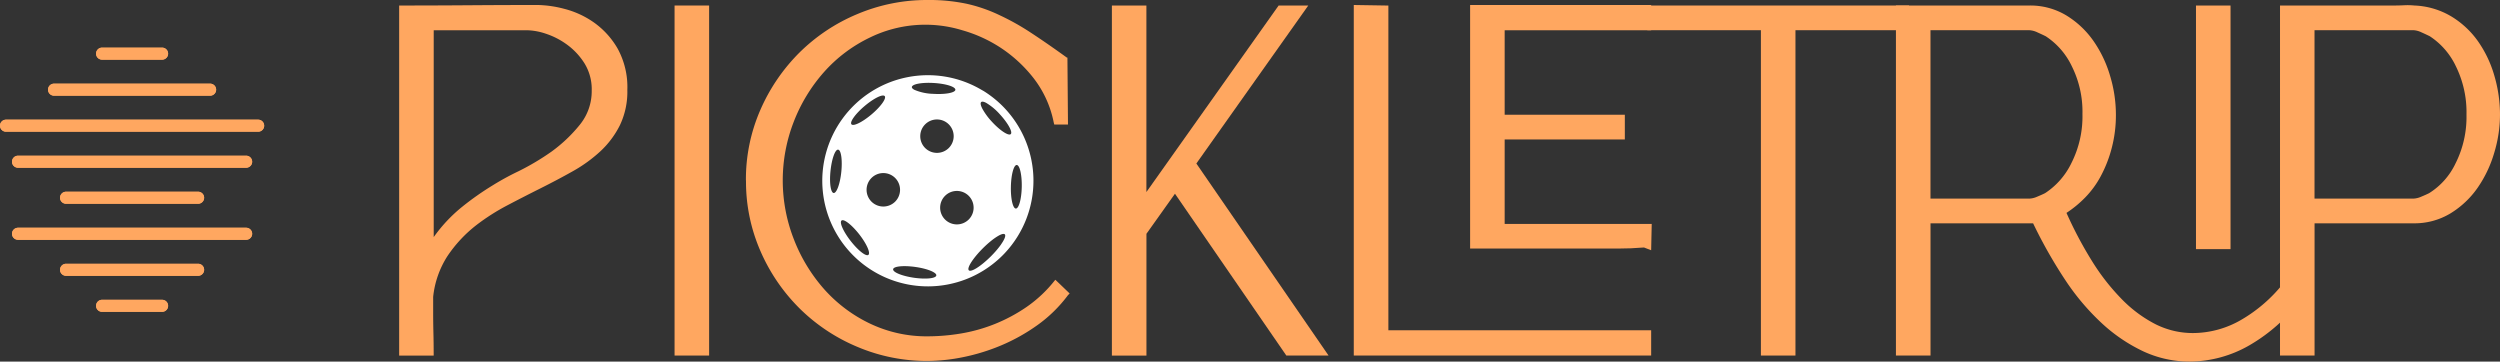 <svg xmlns="http://www.w3.org/2000/svg" xmlns:xlink="http://www.w3.org/1999/xlink" width="558.777" height="80.817" viewBox="0 0 558.777 80.817">
  <rect x="0" y="0" width="558.777" height="80.817" fill="#333333" stroke="none"/>
  <defs>
    <clipPath id="clip-path">
      <rect id="Rectangle_677" data-name="Rectangle 677" width="59.045" height="59.045" fill="#ffa760"/>
    </clipPath>
  </defs>
  <g id="Group_1308" data-name="Group 1308" transform="translate(-258.004 -12119)">
    <g id="Group_1160" data-name="Group 1160" transform="translate(0 1402.434)">
      <g id="Group_1144" data-name="Group 1144" transform="translate(317.049 10727.215) rotate(90)">
        <g id="Group_1069" data-name="Group 1069" clip-path="url(#clip-path)">
          <path id="Path_2710" data-name="Path 2710" d="M1.342,16.1A1.342,1.342,0,0,1,0,14.761V1.342a1.342,1.342,0,1,1,2.684,0V14.761A1.342,1.342,0,0,1,1.342,16.1" transform="translate(0 21.471)" fill="#ffa760"/>
          <path id="Path_2711" data-name="Path 2711" d="M1.342,37.574A1.342,1.342,0,0,1,0,36.232V1.342a1.342,1.342,0,1,1,2.684,0v34.89a1.342,1.342,0,0,1-1.342,1.342" transform="translate(8.052 10.735)" fill="#ffa760"/>
          <path id="Path_2712" data-name="Path 2712" d="M1.342,59.045A1.342,1.342,0,0,1,0,57.7V1.342a1.342,1.342,0,0,1,2.684,0V57.7a1.342,1.342,0,0,1-1.342,1.342" transform="translate(16.103)" fill="#ffa760"/>
          <path id="Path_2713" data-name="Path 2713" d="M1.342,53.677A1.342,1.342,0,0,1,0,52.335V1.342a1.342,1.342,0,0,1,2.684,0V52.335a1.342,1.342,0,0,1-1.342,1.342" transform="translate(24.155 2.684)" fill="#ffa760"/>
          <path id="Path_2714" data-name="Path 2714" d="M1.342,32.206A1.342,1.342,0,0,1,0,30.864V1.342a1.342,1.342,0,1,1,2.684,0V30.864a1.342,1.342,0,0,1-1.342,1.342" transform="translate(32.206 13.419)" fill="#ffa760"/>
          <path id="Path_2715" data-name="Path 2715" d="M1.342,53.677A1.342,1.342,0,0,1,0,52.335V1.342a1.342,1.342,0,0,1,2.684,0V52.335a1.342,1.342,0,0,1-1.342,1.342" transform="translate(40.258 2.684)" fill="#ffa760"/>
          <path id="Path_2716" data-name="Path 2716" d="M1.342,32.206A1.342,1.342,0,0,1,0,30.864V1.342a1.342,1.342,0,0,1,2.684,0V30.864a1.343,1.343,0,0,1-1.342,1.342" transform="translate(48.309 13.419)" fill="#ffa760"/>
          <path id="Path_2717" data-name="Path 2717" d="M1.342,16.1A1.343,1.343,0,0,1,0,14.761V1.342a1.342,1.342,0,0,1,2.684,0V14.761A1.342,1.342,0,0,1,1.342,16.1" transform="translate(56.361 21.471)" fill="#ffa760"/>
          <path id="Path_2718" data-name="Path 2718" d="M1.342,16.1A1.342,1.342,0,0,1,0,14.761V1.342a1.342,1.342,0,1,1,2.684,0V14.761A1.342,1.342,0,0,1,1.342,16.1" transform="translate(0 21.471)" fill="#ffa760"/>
          <path id="Path_2719" data-name="Path 2719" d="M1.342,37.574A1.342,1.342,0,0,1,0,36.232V1.342a1.342,1.342,0,1,1,2.684,0v34.89a1.342,1.342,0,0,1-1.342,1.342" transform="translate(8.052 10.735)" fill="#ffa760"/>
          <path id="Path_2720" data-name="Path 2720" d="M1.342,59.045A1.342,1.342,0,0,1,0,57.7V1.342a1.342,1.342,0,0,1,2.684,0V57.7a1.342,1.342,0,0,1-1.342,1.342" transform="translate(16.103)" fill="#ffa760"/>
          <path id="Path_2721" data-name="Path 2721" d="M1.342,53.677A1.342,1.342,0,0,1,0,52.335V1.342a1.342,1.342,0,0,1,2.684,0V52.335a1.342,1.342,0,0,1-1.342,1.342" transform="translate(24.155 2.684)" fill="#ffa760"/>
          <path id="Path_2722" data-name="Path 2722" d="M1.342,32.206A1.342,1.342,0,0,1,0,30.864V1.342a1.342,1.342,0,1,1,2.684,0V30.864a1.342,1.342,0,0,1-1.342,1.342" transform="translate(32.206 13.419)" fill="#ffa760"/>
          <path id="Path_2723" data-name="Path 2723" d="M1.342,53.677A1.342,1.342,0,0,1,0,52.335V1.342a1.342,1.342,0,0,1,2.684,0V52.335a1.342,1.342,0,0,1-1.342,1.342" transform="translate(40.258 2.684)" fill="#ffa760"/>
          <path id="Path_2724" data-name="Path 2724" d="M1.342,32.206A1.342,1.342,0,0,1,0,30.864V1.342a1.342,1.342,0,0,1,2.684,0V30.864a1.343,1.343,0,0,1-1.342,1.342" transform="translate(48.309 13.419)" fill="#ffa760"/>
          <path id="Path_2725" data-name="Path 2725" d="M1.342,16.1A1.343,1.343,0,0,1,0,14.761V1.342a1.342,1.342,0,0,1,2.684,0V14.761A1.342,1.342,0,0,1,1.342,16.1" transform="translate(56.361 21.471)" fill="#ffa760"/>
        </g>
      </g>
      <g id="Group_1143" data-name="Group 1143" transform="translate(347.22 10716.566)">
        <path id="Path_2699" data-name="Path 2699" d="M0,79.511V1.266H.241q7.728,0,15.389-.058T31.019,1.15a25.066,25.066,0,0,1,5.884.857,20.153,20.153,0,0,1,6.558,3A18.382,18.382,0,0,1,48.8,10.838,17.861,17.861,0,0,1,51,20.16a17.31,17.31,0,0,1-1.656,7.849,20.372,20.372,0,0,1-4.353,5.826A32.173,32.173,0,0,1,38.8,38.313c-2.331,1.31-4.719,2.571-7.175,3.8s-4.931,2.494-7.415,3.8a47.9,47.9,0,0,0-6.924,4.411,29.627,29.627,0,0,0-6.558,7.049A20.817,20.817,0,0,0,7.6,66.395v3.313c0,1.637.019,3.207.058,4.719s.058,3.082.058,4.719v.366H0ZM7.723,53.028a33.835,33.835,0,0,1,6.25-6.683A63.674,63.674,0,0,1,20.84,41.5a59.248,59.248,0,0,1,5.826-3.188A55.61,55.61,0,0,0,34.081,33.9,33,33,0,0,0,40.4,27.893a11.887,11.887,0,0,0,2.639-7.608,11.045,11.045,0,0,0-1.6-6.067,15.124,15.124,0,0,0-3.862-4.17,17.019,17.019,0,0,0-4.719-2.456,14.224,14.224,0,0,0-4.3-.8H7.723Z" transform="translate(0 -0.033)" fill="#ffa760"/>
        <path id="Path_2700" data-name="Path 2700" d="M63.92,79.516V1.27h7.723V79.506H63.92Z" transform="translate(-2.364 -0.037)" fill="#ffa760"/>
        <path id="Path_2701" data-name="Path 2701" d="M80.48,40.341a38.734,38.734,0,0,1,3.245-15.822A41.364,41.364,0,0,1,92.489,11.7,40.572,40.572,0,0,1,105.422,3.12a39.924,39.924,0,0,1,15.64-3.13,40.661,40.661,0,0,1,8.831.857,34.407,34.407,0,0,1,7.357,2.571,54.428,54.428,0,0,1,6.992,3.929q3.554,2.326,7.974,5.518h.125l.125,14.965H149.4l-.125-.491a23.59,23.59,0,0,0-4.536-9.929,30.817,30.817,0,0,0-7.415-6.809A31.271,31.271,0,0,0,128.8,6.741,28.21,28.21,0,0,0,108.148,8.4a32.471,32.471,0,0,0-10.237,7.723A36.679,36.679,0,0,0,91.17,27.215a36.128,36.128,0,0,0,0,26.185,36.855,36.855,0,0,0,6.741,11.161,32.329,32.329,0,0,0,10.237,7.723,29.325,29.325,0,0,0,12.933,2.879,45.6,45.6,0,0,0,7.358-.616A36.476,36.476,0,0,0,143.211,68.6a28.966,28.966,0,0,0,6.317-5.951l.125-.125,3.188,3.062-.366.366a30.879,30.879,0,0,1-6.809,6.683,41.742,41.742,0,0,1-8.089,4.536,45,45,0,0,1-8.523,2.639,41.116,41.116,0,0,1-7.974.857,39.787,39.787,0,0,1-15.64-3.13,40.625,40.625,0,0,1-12.933-8.581,41.088,41.088,0,0,1-8.764-12.818A38.7,38.7,0,0,1,80.5,40.312Z" transform="translate(-2.976 0.01)" fill="#ffa760"/>
        <path id="Path_2702" data-name="Path 2702" d="M173.134,1.27V42.959L202.689,1.27h6.626L184.3,36.584,213.85,79.506h-9.438L179.519,43.335l-6.375,8.956V79.516H165.42V1.27h7.723Z" transform="translate(-6.117 -0.037)" fill="#ffa760"/>
        <path id="Path_2703" data-name="Path 2703" d="M229.293,1.266V73.858h58.735V79.5H221.56V1.15l7.723.125ZM247.562,55.59V1.15h40.466V6.793H255.285V25.678h26.859V31.2H255.285V50.081h32.868l-.125,5.884-1.6-.616c-1.965.164-3.919.241-5.884.241H247.562Z" transform="translate(-8.192 -0.033)" fill="#ffa760"/>
        <path id="Path_2704" data-name="Path 2704" d="M289.69,6.788V1.27h58.494V6.788H322.8V79.506h-7.723V6.788Z" transform="translate(-10.712 -0.037)" fill="#ffa760"/>
        <path id="Path_2705" data-name="Path 2705" d="M347.38,1.27h29.8a15.573,15.573,0,0,1,8.282,2.205,20.268,20.268,0,0,1,6.067,5.7,26.725,26.725,0,0,1,3.737,7.849,29.978,29.978,0,0,1,1.29,8.523,28.934,28.934,0,0,1-.924,7.54,28.382,28.382,0,0,1-2.456,6.317,20.931,20.931,0,0,1-3.554,4.844,24.8,24.8,0,0,1-4.112,3.371,87.56,87.56,0,0,0,5.643,10.67,48.77,48.77,0,0,0,6.626,8.523,29.118,29.118,0,0,0,7.54,5.643,18.579,18.579,0,0,0,8.523,2.022,21.591,21.591,0,0,0,10.8-3,33.472,33.472,0,0,0,9.563-8.4l.125-.125,4.045,3.313-.241.366a38.1,38.1,0,0,1-11.768,10.6,26.982,26.982,0,0,1-13.242,3.621,24.511,24.511,0,0,1-10.42-2.273,36.5,36.5,0,0,1-9.322-6.317,53.006,53.006,0,0,1-8.215-9.746,106.009,106.009,0,0,1-7.117-12.567h-22.93V79.506H347.39V1.27ZM355.1,44.433h22.073A4.842,4.842,0,0,0,378.958,44c.693-.289,1.29-.549,1.782-.8a16.69,16.69,0,0,0,5.884-6.741,23.084,23.084,0,0,0,2.456-10.911,22.754,22.754,0,0,0-2.388-10.728,16.37,16.37,0,0,0-5.826-6.683c-.491-.241-1.107-.53-1.839-.857a4.727,4.727,0,0,0-1.839-.491H355.113V44.433ZM422.178,1.27V55.719h-7.723V1.27Z" transform="translate(-12.845 -0.037)" fill="#ffa760"/>
        <path id="Path_2706" data-name="Path 2706" d="M436.51,1.267h25.51c.732,0,1.493-.019,2.273-.058a14.808,14.808,0,0,1,2.273.058,17.383,17.383,0,0,1,8.282,2.456,19.906,19.906,0,0,1,6.009,5.643,25.771,25.771,0,0,1,3.621,7.723A31.047,31.047,0,0,1,485.7,25.67a29.578,29.578,0,0,1-1.29,8.523,26.971,26.971,0,0,1-3.737,7.849,20.269,20.269,0,0,1-6.067,5.7,15.549,15.549,0,0,1-8.282,2.205H444.253V79.5h-7.723V1.267Zm29.8,43.163A4.842,4.842,0,0,0,468.088,44c.693-.289,1.29-.549,1.782-.8a15.756,15.756,0,0,0,5.884-6.626,23.083,23.083,0,0,0,2.456-10.911,23.279,23.279,0,0,0-2.388-10.853,16.37,16.37,0,0,0-5.826-6.683c-.491-.241-1.107-.53-1.839-.857a4.727,4.727,0,0,0-1.839-.491H444.243V44.42h22.073Z" transform="translate(-16.14 -0.034)" fill="#ffa760"/>
      </g>
    </g>
    <path id="Path_2757" data-name="Path 2757" d="M45.043,24.881a23.722,23.722,0,0,0-2.687-2.312q-.716-.529-1.462-1c-.189-.118-.386-.216-.578-.329A23.6,23.6,0,1,0,44.262,59c.262-.239.52-.484.773-.738.18-.179.355-.362.528-.546a23.631,23.631,0,0,0-.52-32.835M24.761,20.638c.038-.674,2.249-1.083,4.943-.916s4.822.84,4.784,1.514c0,0,0,.006,0,.009-.065.661-2.264,1.065-4.931.9a11.469,11.469,0,0,1-4.23-.9c-.359-.193-.576-.4-.562-.607M14.194,24.876c2.051-1.733,4.065-2.732,4.5-2.225s-.871,2.339-2.93,4.08-4.065,2.732-4.5,2.225.871-2.339,2.93-4.08M7.283,44.308c-.666-.076-.984-2.3-.7-4.973s1.037-4.792,1.7-4.716.984,2.286.711,4.966-1.044,4.784-1.71,4.723m7.759,13.83c-.53.409-2.294-.977-3.952-3.1s-2.566-4.171-2.036-4.579,2.293.977,3.951,3.089c1.658,2.127,2.566,4.186,2.036,4.595m.7-11.9a3.741,3.741,0,1,1,5.291-.008,3.751,3.751,0,0,1-5.291.008m9.485,17.008c-2.665-.393-4.746-1.234-4.648-1.908.1-.659,2.331-.878,5-.5s4.746,1.234,4.648,1.892c-.1.674-2.331.893-5,.515m2.506-29a3.736,3.736,0,1,1,5.283,0,3.749,3.749,0,0,1-5.283,0m4.451,15.987a3.741,3.741,0,1,1,5.291-.007,3.749,3.749,0,0,1-5.291.007m12.527,5.558a18.226,18.226,0,0,1-1.265,1.586c-.316.357-.659.722-1.023,1.087C40.21,60.674,38,62.08,37.5,61.585s.916-2.7,3.125-4.909a23.109,23.109,0,0,1,1.849-1.667,13.225,13.225,0,0,1,1.484-1.051c.773-.46,1.354-.631,1.576-.408.286.286-.062,1.144-.832,2.242m-2.036-27.4a14.885,14.885,0,0,1-2.106-2.849c-.407-.763-.54-1.34-.3-1.557.189-.177.584-.1,1.1.169a13.018,13.018,0,0,1,3.093,2.586c1.817,1.983,2.9,3.959,2.407,4.406s-2.369-.78-4.194-2.755m5.344,19.393c-.674-.008-1.173-2.2-1.113-4.9s.643-4.852,1.309-4.837,1.173,2.2,1.121,4.89-.651,4.859-1.317,4.844" transform="translate(437.051 12117.83)" fill="#fff" fill-rule="evenodd"/>
  </g>
</svg>
